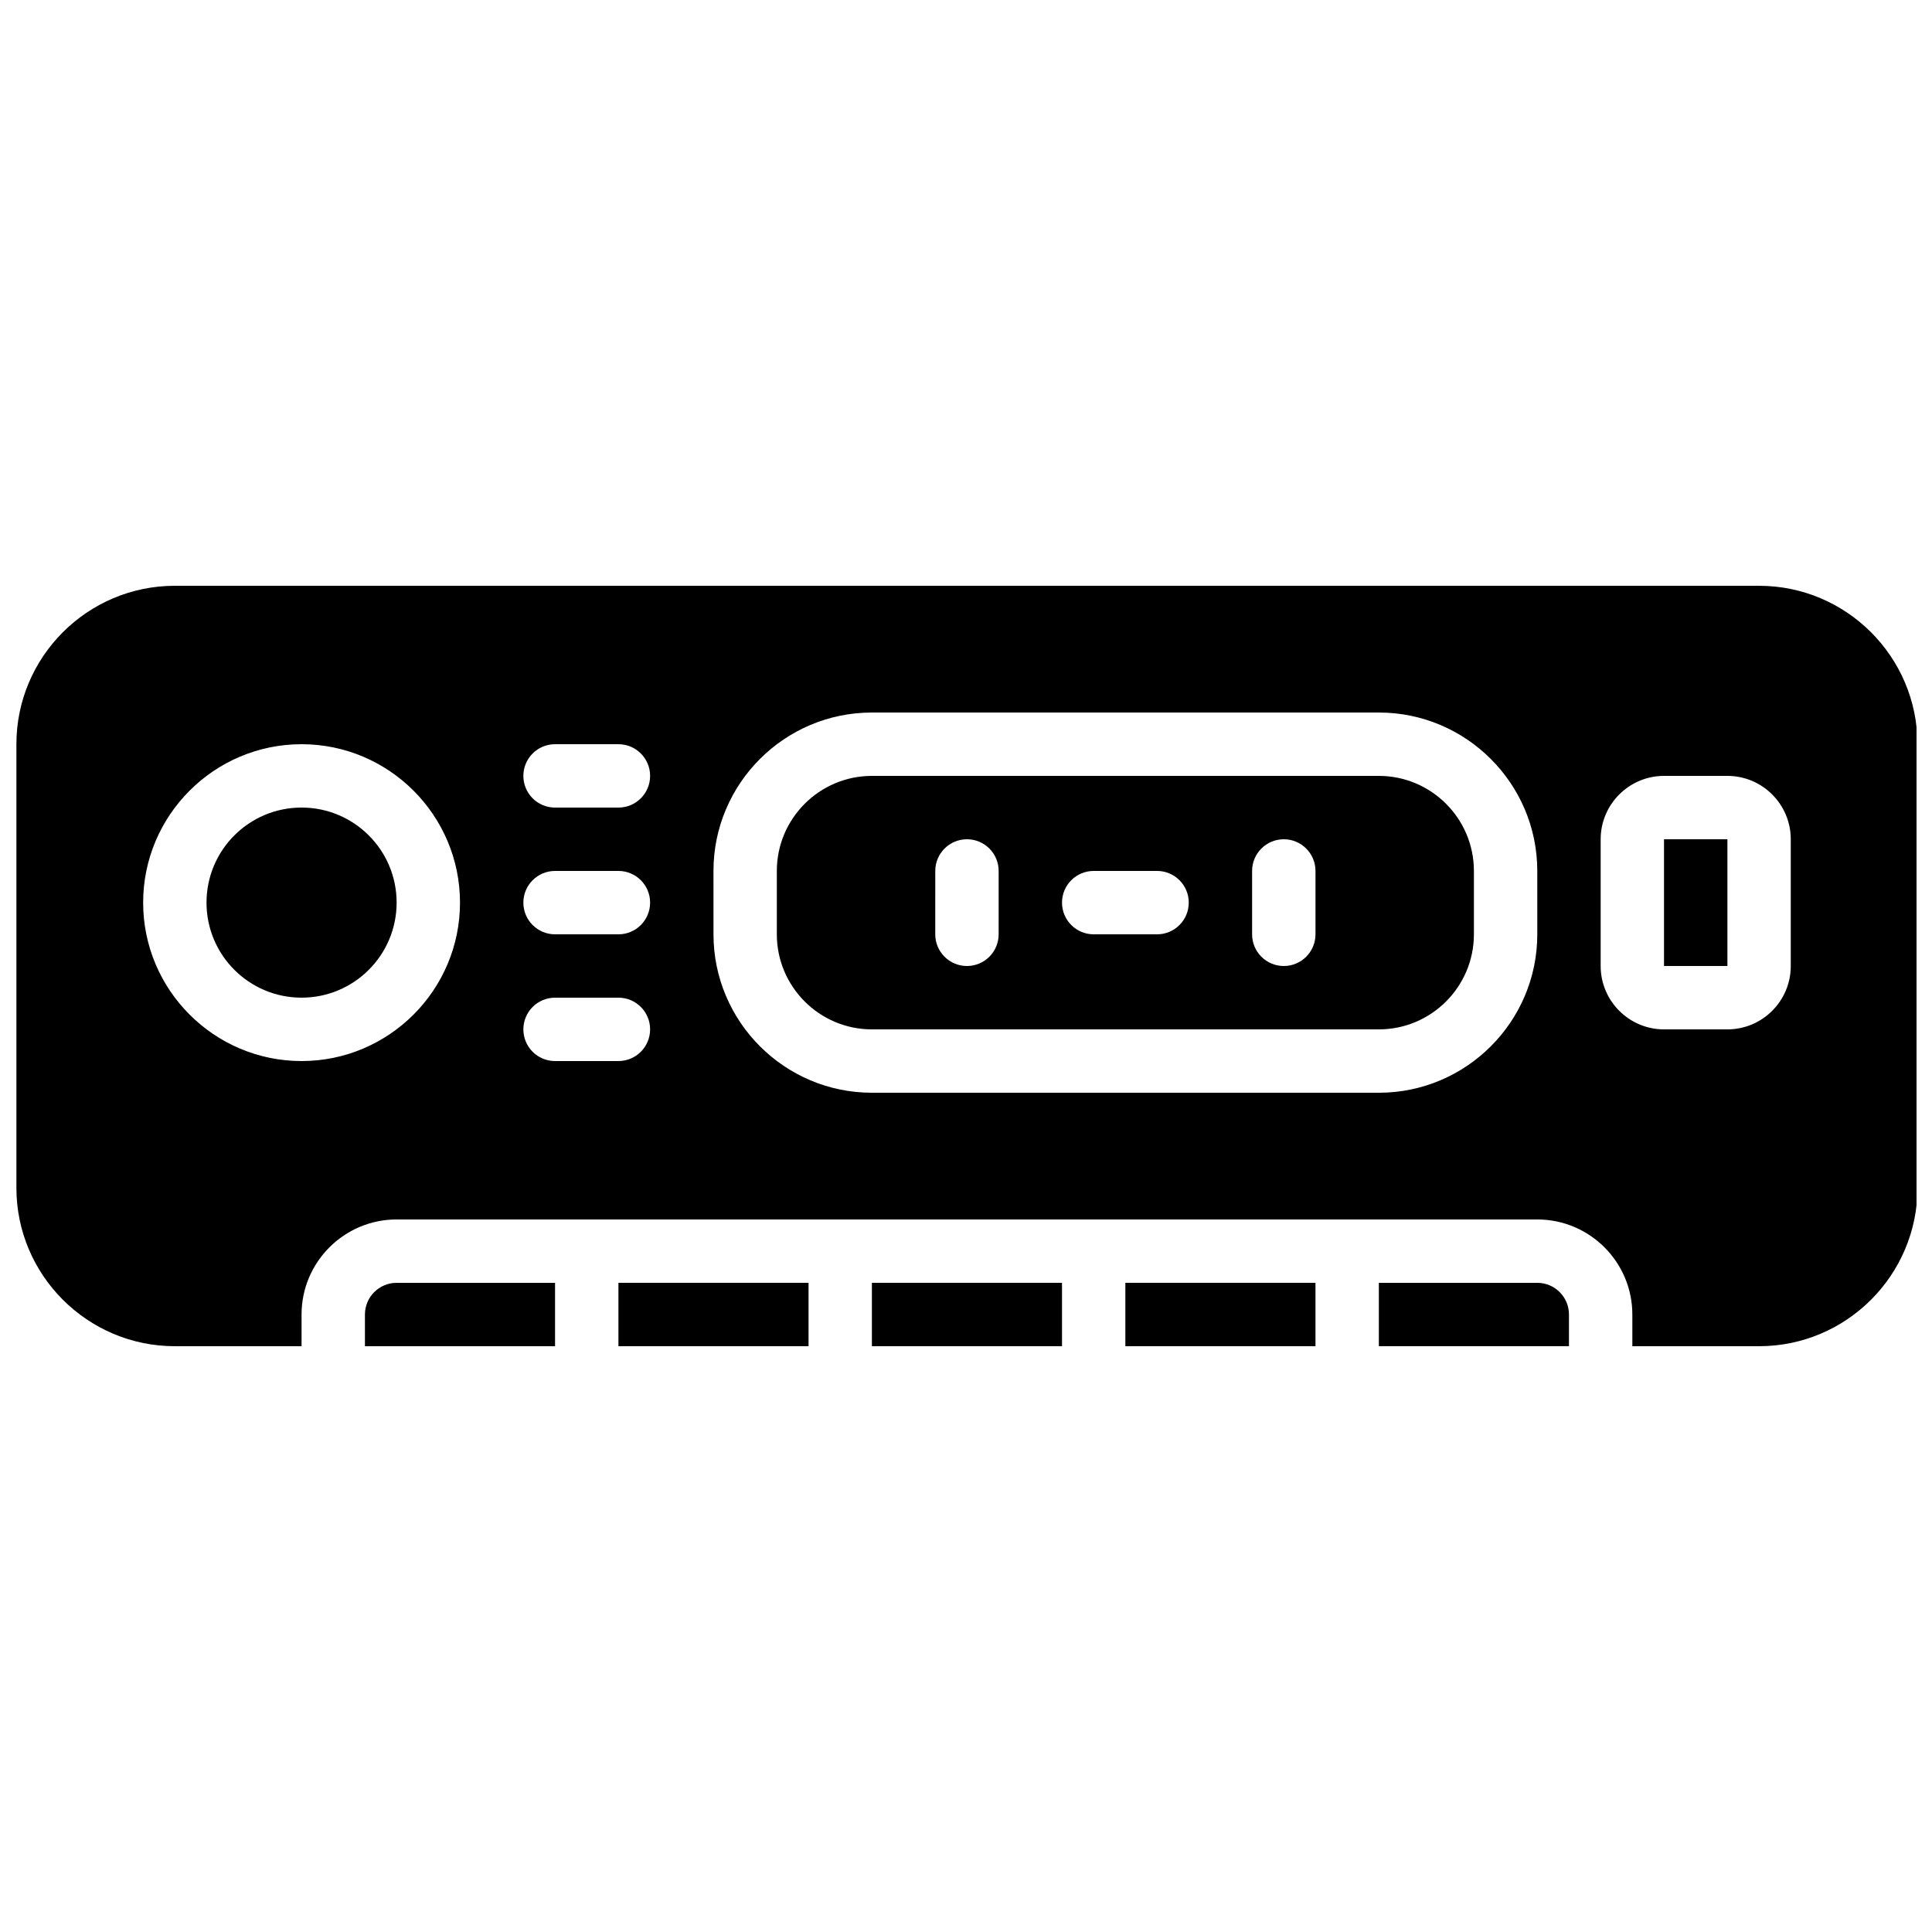 <?xml version="1.0" encoding="UTF-8"?>
<!-- Uploaded to: ICON Repo, www.svgrepo.com, Generator: ICON Repo Mixer Tools -->
<svg width="800px" height="800px" version="1.1" viewBox="144 144 512 512" xmlns="http://www.w3.org/2000/svg">
 <defs>
  <clipPath id="a">
   <path d="m148.09 299h503.81v202h-503.81z"/>
  </clipPath>
 </defs>
 <path d="m249.11 383.2c0 13.914-11.281 25.191-25.191 25.191-13.914 0-25.191-11.277-25.191-25.191 0-13.91 11.277-25.188 25.191-25.188 13.91 0 25.191 11.277 25.191 25.188"/>
 <path d="m375.06 483.96h50.383v16.793h-50.383z"/>
 <path d="m559.79 492.36c0-4.637-3.762-8.398-8.398-8.398h-41.984v16.793h50.383z"/>
 <path d="m240.71 492.36v8.398h50.383v-16.793h-41.984c-4.637-0.004-8.398 3.762-8.398 8.395z"/>
 <path d="m307.89 483.96h50.383v16.793h-50.383z"/>
 <path d="m442.23 483.96h50.383v16.793h-50.383z"/>
 <path d="m584.98 366.41h16.801v33.586h-16.801z"/>
 <path d="m509.41 349.62h-134.35c-13.887 0-25.191 11.301-25.191 25.191v16.793c0 13.887 11.301 25.191 25.191 25.191h134.35c13.887 0 25.191-11.301 25.191-25.191v-16.793c0-13.891-11.305-25.191-25.191-25.191zm-100.76 41.984c0 4.644-3.762 8.398-8.398 8.398s-8.398-3.754-8.398-8.398l0.004-16.793c0-4.644 3.762-8.398 8.398-8.398 4.637 0 8.398 3.754 8.398 8.398zm41.984 0h-16.793c-4.637 0-8.398-3.754-8.398-8.398s3.762-8.398 8.398-8.398h16.793c4.637 0 8.398 3.754 8.398 8.398-0.004 4.644-3.766 8.398-8.398 8.398zm41.984 0c0 4.644-3.762 8.398-8.398 8.398s-8.398-3.754-8.398-8.398v-16.793c0-4.644 3.762-8.398 8.398-8.398s8.398 3.754 8.398 8.398z"/>
 <g clip-path="url(#a)">
  <path d="m610.17 299.24h-419.84c-23.148 0-41.984 18.836-41.984 41.984v117.55c0 23.148 18.836 41.984 41.984 41.984h33.586v-8.398c0-13.887 11.301-25.191 25.191-25.191h302.29c13.887 0 25.191 11.301 25.191 25.191v8.398h33.586c23.148 0 41.984-18.836 41.984-41.984l-0.008-117.55c0-23.152-18.836-41.984-41.984-41.984zm-386.25 125.95c-23.148 0-41.984-18.836-41.984-41.984s18.836-41.984 41.984-41.984c23.148 0 41.984 18.836 41.984 41.984 0 23.152-18.836 41.984-41.984 41.984zm83.969 0h-16.793c-4.637 0-8.398-3.754-8.398-8.398 0-4.644 3.762-8.398 8.398-8.398h16.793c4.637 0 8.398 3.754 8.398 8.398-0.004 4.648-3.766 8.398-8.398 8.398zm0-33.586h-16.793c-4.637 0-8.398-3.754-8.398-8.398s3.762-8.398 8.398-8.398h16.793c4.637 0 8.398 3.754 8.398 8.398-0.004 4.644-3.766 8.398-8.398 8.398zm0-33.586h-16.793c-4.637 0-8.398-3.754-8.398-8.398 0-4.644 3.762-8.398 8.398-8.398h16.793c4.637 0 8.398 3.754 8.398 8.398-0.004 4.644-3.766 8.398-8.398 8.398zm243.51 33.586c0 23.148-18.836 41.984-41.984 41.984h-134.35c-23.148 0-41.984-18.836-41.984-41.984l-0.004-16.793c0-23.148 18.836-41.984 41.984-41.984h134.35c23.148 0 41.984 18.836 41.984 41.984zm67.172 8.398c0 9.262-7.531 16.793-16.793 16.793h-16.793c-9.262 0-16.793-7.531-16.793-16.793v-33.59c0-9.262 7.531-16.793 16.793-16.793h16.793c9.262 0 16.793 7.531 16.793 16.793z"/>
 </g>
</svg>
